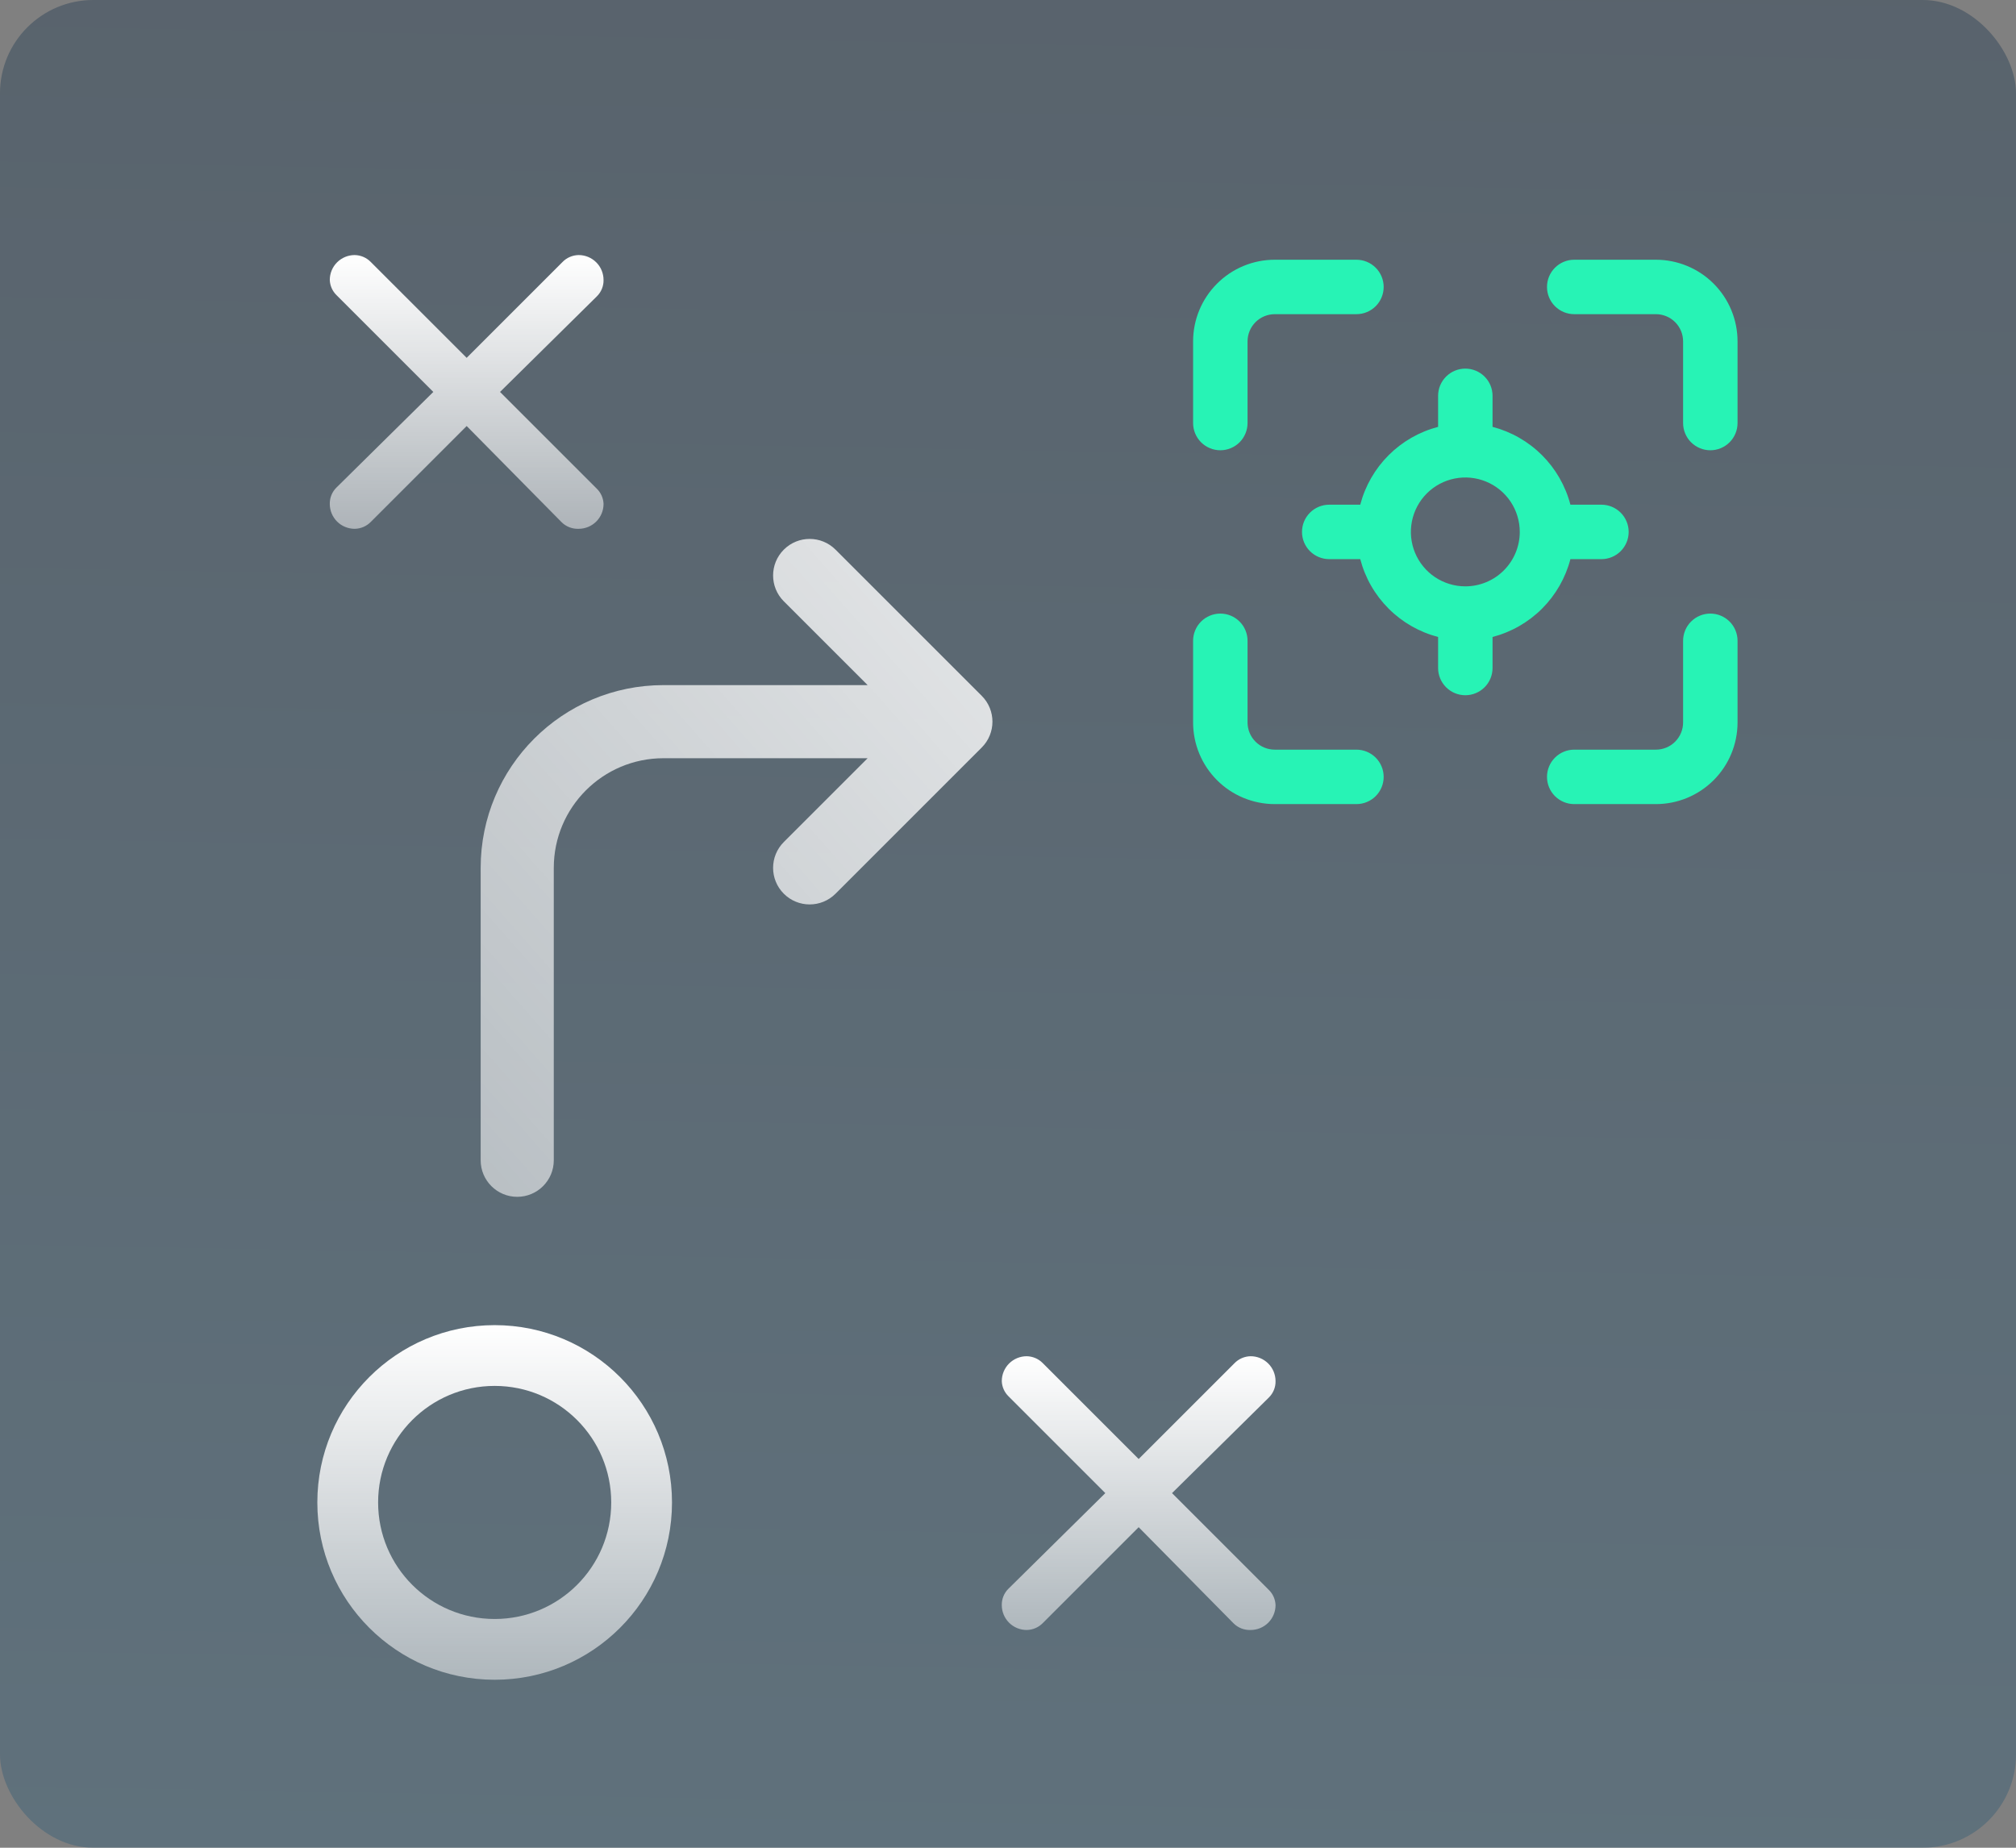 <svg width="108" height="99" viewBox="0 0 108 99" fill="none" xmlns="http://www.w3.org/2000/svg">
<rect x="0" y="0" width="108" height="99" fill="#808080" stroke="none"/>
<rect width="108" height="99" rx="5" fill="url(#paint0_linear_677_5773)" fill-opacity="0.4"/>
<path fill-rule="evenodd" clip-rule="evenodd" d="M27.708 64.125C26.627 64.125 25.75 63.248 25.75 62.167V46.5C25.75 41.092 30.134 36.708 35.542 36.708H46.48L41.99 32.218C41.225 31.453 41.225 30.213 41.99 29.449C42.755 28.684 43.995 28.684 44.76 29.449L52.593 37.282C53.358 38.047 53.358 39.287 52.593 40.051L44.76 47.885C43.995 48.65 42.755 48.65 41.99 47.885C41.225 47.12 41.225 45.88 41.99 45.115L46.48 40.625H35.542C32.297 40.625 29.667 43.255 29.667 46.5V62.167C29.667 63.248 28.79 64.125 27.708 64.125Z" fill="url(#paint1_linear_677_5773)"/>
<path d="M65.375 24.125C65.762 24.125 66.132 23.971 66.406 23.698C66.68 23.424 66.833 23.053 66.833 22.666V18.291C66.833 17.905 66.987 17.534 67.26 17.26C67.534 16.987 67.905 16.833 68.291 16.833H72.666C73.053 16.833 73.424 16.68 73.698 16.406C73.971 16.133 74.125 15.762 74.125 15.375C74.125 14.988 73.971 14.617 73.698 14.344C73.424 14.07 73.053 13.916 72.666 13.916H68.291C67.131 13.916 66.018 14.377 65.198 15.198C64.377 16.018 63.916 17.131 63.916 18.291V22.666C63.916 23.053 64.07 23.424 64.344 23.698C64.617 23.971 64.988 24.125 65.375 24.125ZM72.666 40.166H68.291C67.905 40.166 67.534 40.013 67.26 39.739C66.987 39.466 66.833 39.095 66.833 38.708V34.333C66.833 33.946 66.68 33.575 66.406 33.302C66.132 33.029 65.762 32.875 65.375 32.875C64.988 32.875 64.617 33.029 64.344 33.302C64.07 33.575 63.916 33.946 63.916 34.333V38.708C63.916 39.868 64.377 40.981 65.198 41.802C66.018 42.622 67.131 43.083 68.291 43.083H72.666C73.053 43.083 73.424 42.929 73.698 42.656C73.971 42.383 74.125 42.012 74.125 41.625C74.125 41.238 73.971 40.867 73.698 40.594C73.424 40.32 73.053 40.166 72.666 40.166ZM85.791 29.958C86.178 29.958 86.549 29.805 86.823 29.531C87.096 29.258 87.25 28.887 87.25 28.5C87.25 28.113 87.096 27.742 86.823 27.469C86.549 27.195 86.178 27.041 85.791 27.041H84.129C83.867 26.038 83.343 25.123 82.61 24.39C81.876 23.657 80.961 23.133 79.958 22.871V21.208C79.958 20.821 79.805 20.451 79.531 20.177C79.257 19.904 78.887 19.75 78.5 19.75C78.113 19.75 77.742 19.904 77.469 20.177C77.195 20.451 77.041 20.821 77.041 21.208V22.871C76.038 23.133 75.123 23.657 74.39 24.39C73.657 25.123 73.132 26.038 72.871 27.041H71.208C70.821 27.041 70.451 27.195 70.177 27.469C69.903 27.742 69.75 28.113 69.75 28.5C69.75 28.887 69.903 29.258 70.177 29.531C70.451 29.805 70.821 29.958 71.208 29.958H72.871C73.132 30.961 73.657 31.877 74.39 32.61C75.123 33.343 76.038 33.867 77.041 34.129V35.791C77.041 36.178 77.195 36.549 77.469 36.823C77.742 37.096 78.113 37.25 78.5 37.25C78.887 37.25 79.257 37.096 79.531 36.823C79.805 36.549 79.958 36.178 79.958 35.791V34.129C80.961 33.867 81.876 33.343 82.61 32.61C83.343 31.877 83.867 30.961 84.129 29.958H85.791ZM78.5 31.416C77.923 31.416 77.359 31.245 76.879 30.925C76.4 30.605 76.026 30.149 75.805 29.616C75.584 29.083 75.527 28.497 75.639 27.931C75.752 27.365 76.029 26.845 76.437 26.437C76.845 26.029 77.365 25.752 77.931 25.639C78.497 25.527 79.083 25.584 79.616 25.805C80.149 26.026 80.605 26.4 80.925 26.879C81.245 27.359 81.416 27.923 81.416 28.5C81.416 29.273 81.109 30.015 80.562 30.562C80.015 31.109 79.273 31.416 78.5 31.416ZM91.625 32.875C91.238 32.875 90.867 33.029 90.594 33.302C90.32 33.575 90.166 33.946 90.166 34.333V38.708C90.166 39.095 90.013 39.466 89.739 39.739C89.466 40.013 89.095 40.166 88.708 40.166H84.333C83.946 40.166 83.576 40.32 83.302 40.594C83.028 40.867 82.875 41.238 82.875 41.625C82.875 42.012 83.028 42.383 83.302 42.656C83.576 42.929 83.946 43.083 84.333 43.083H88.708C89.868 43.083 90.981 42.622 91.802 41.802C92.622 40.981 93.083 39.868 93.083 38.708V34.333C93.083 33.946 92.93 33.575 92.656 33.302C92.382 33.029 92.012 32.875 91.625 32.875ZM88.708 13.916H84.333C83.946 13.916 83.576 14.07 83.302 14.344C83.028 14.617 82.875 14.988 82.875 15.375C82.875 15.762 83.028 16.133 83.302 16.406C83.576 16.68 83.946 16.833 84.333 16.833H88.708C89.095 16.833 89.466 16.987 89.739 17.26C90.013 17.534 90.166 17.905 90.166 18.291V22.666C90.166 23.053 90.32 23.424 90.594 23.698C90.867 23.971 91.238 24.125 91.625 24.125C92.012 24.125 92.382 23.971 92.656 23.698C92.93 23.424 93.083 23.053 93.083 22.666V18.291C93.083 17.131 92.622 16.018 91.802 15.198C90.981 14.377 89.868 13.916 88.708 13.916Z" fill="#27F3B5"/>
<path d="M19.853 14.027L25 19.173L30.12 14.053C30.233 13.933 30.369 13.836 30.521 13.77C30.672 13.704 30.835 13.668 31 13.666C31.354 13.666 31.693 13.807 31.943 14.057C32.193 14.307 32.333 14.646 32.333 15C32.337 15.163 32.306 15.326 32.244 15.477C32.182 15.628 32.09 15.765 31.973 15.88L26.787 21L31.973 26.186C32.193 26.401 32.322 26.693 32.333 27C32.333 27.354 32.193 27.693 31.943 27.943C31.693 28.193 31.354 28.333 31 28.333C30.83 28.34 30.661 28.312 30.502 28.25C30.344 28.188 30.2 28.094 30.08 27.973L25 22.826L19.867 27.96C19.754 28.076 19.619 28.169 19.471 28.233C19.322 28.297 19.162 28.331 19 28.333C18.646 28.333 18.307 28.193 18.057 27.943C17.807 27.693 17.667 27.354 17.667 27C17.664 26.836 17.694 26.674 17.756 26.523C17.818 26.371 17.91 26.234 18.027 26.12L23.213 21L18.027 15.813C17.807 15.598 17.678 15.307 17.667 15C17.667 14.646 17.807 14.307 18.057 14.057C18.307 13.807 18.646 13.666 19 13.666C19.32 13.671 19.627 13.8 19.853 14.027Z" fill="url(#paint2_linear_677_5773)"/>
<path d="M55.853 73.026L61 78.173L66.12 73.053C66.233 72.933 66.369 72.837 66.521 72.77C66.672 72.704 66.835 72.668 67 72.666C67.354 72.666 67.693 72.807 67.943 73.057C68.193 73.307 68.333 73.646 68.333 74C68.337 74.163 68.306 74.326 68.244 74.477C68.182 74.628 68.09 74.765 67.973 74.88L62.787 80L67.973 85.186C68.193 85.401 68.322 85.693 68.333 86C68.333 86.353 68.193 86.693 67.943 86.943C67.693 87.193 67.354 87.333 67 87.333C66.83 87.34 66.661 87.312 66.502 87.25C66.344 87.188 66.2 87.094 66.08 86.973L61 81.826L55.867 86.96C55.754 87.076 55.62 87.169 55.471 87.233C55.322 87.297 55.162 87.331 55 87.333C54.646 87.333 54.307 87.193 54.057 86.943C53.807 86.693 53.667 86.353 53.667 86C53.664 85.836 53.694 85.674 53.756 85.523C53.818 85.371 53.91 85.234 54.027 85.12L59.213 80L54.027 74.813C53.807 74.598 53.678 74.307 53.667 74C53.667 73.646 53.807 73.307 54.057 73.057C54.307 72.807 54.646 72.666 55 72.666C55.32 72.671 55.627 72.8 55.853 73.026Z" fill="url(#paint3_linear_677_5773)"/>
<path d="M36 80.5C36 85.747 31.747 90 26.5 90C21.253 90 17 85.747 17 80.5C17 75.253 21.253 71 26.5 71C31.747 71 36 75.253 36 80.5ZM20.256 80.5C20.256 83.949 23.051 86.744 26.5 86.744C29.949 86.744 32.744 83.949 32.744 80.5C32.744 77.051 29.949 74.256 26.5 74.256C23.051 74.256 20.256 77.051 20.256 80.5Z" fill="url(#paint4_linear_677_5773)"/>
<defs>
<linearGradient id="paint0_linear_677_5773" x1="50.236" y1="-120.299" x2="45.999" y2="120.446" gradientUnits="userSpaceOnUse">
<stop stop-color="#0A0E21"/>
<stop offset="1" stop-color="#31617D"/>
</linearGradient>
<linearGradient id="paint1_linear_677_5773" x1="80" y1="22" x2="21" y2="74" gradientUnits="userSpaceOnUse">
<stop stop-color="white"/>
<stop offset="1" stop-color="white" stop-opacity="0.5"/>
</linearGradient>
<linearGradient id="paint2_linear_677_5773" x1="25" y1="13.666" x2="25" y2="28.334" gradientUnits="userSpaceOnUse">
<stop stop-color="white"/>
<stop offset="1" stop-color="white" stop-opacity="0.5"/>
</linearGradient>
<linearGradient id="paint3_linear_677_5773" x1="61" y1="72.666" x2="61" y2="87.334" gradientUnits="userSpaceOnUse">
<stop stop-color="white"/>
<stop offset="1" stop-color="white" stop-opacity="0.5"/>
</linearGradient>
<linearGradient id="paint4_linear_677_5773" x1="26.5" y1="71" x2="26.5" y2="90" gradientUnits="userSpaceOnUse">
<stop stop-color="white"/>
<stop offset="1" stop-color="white" stop-opacity="0.5"/>
</linearGradient>
</defs>
</svg>
